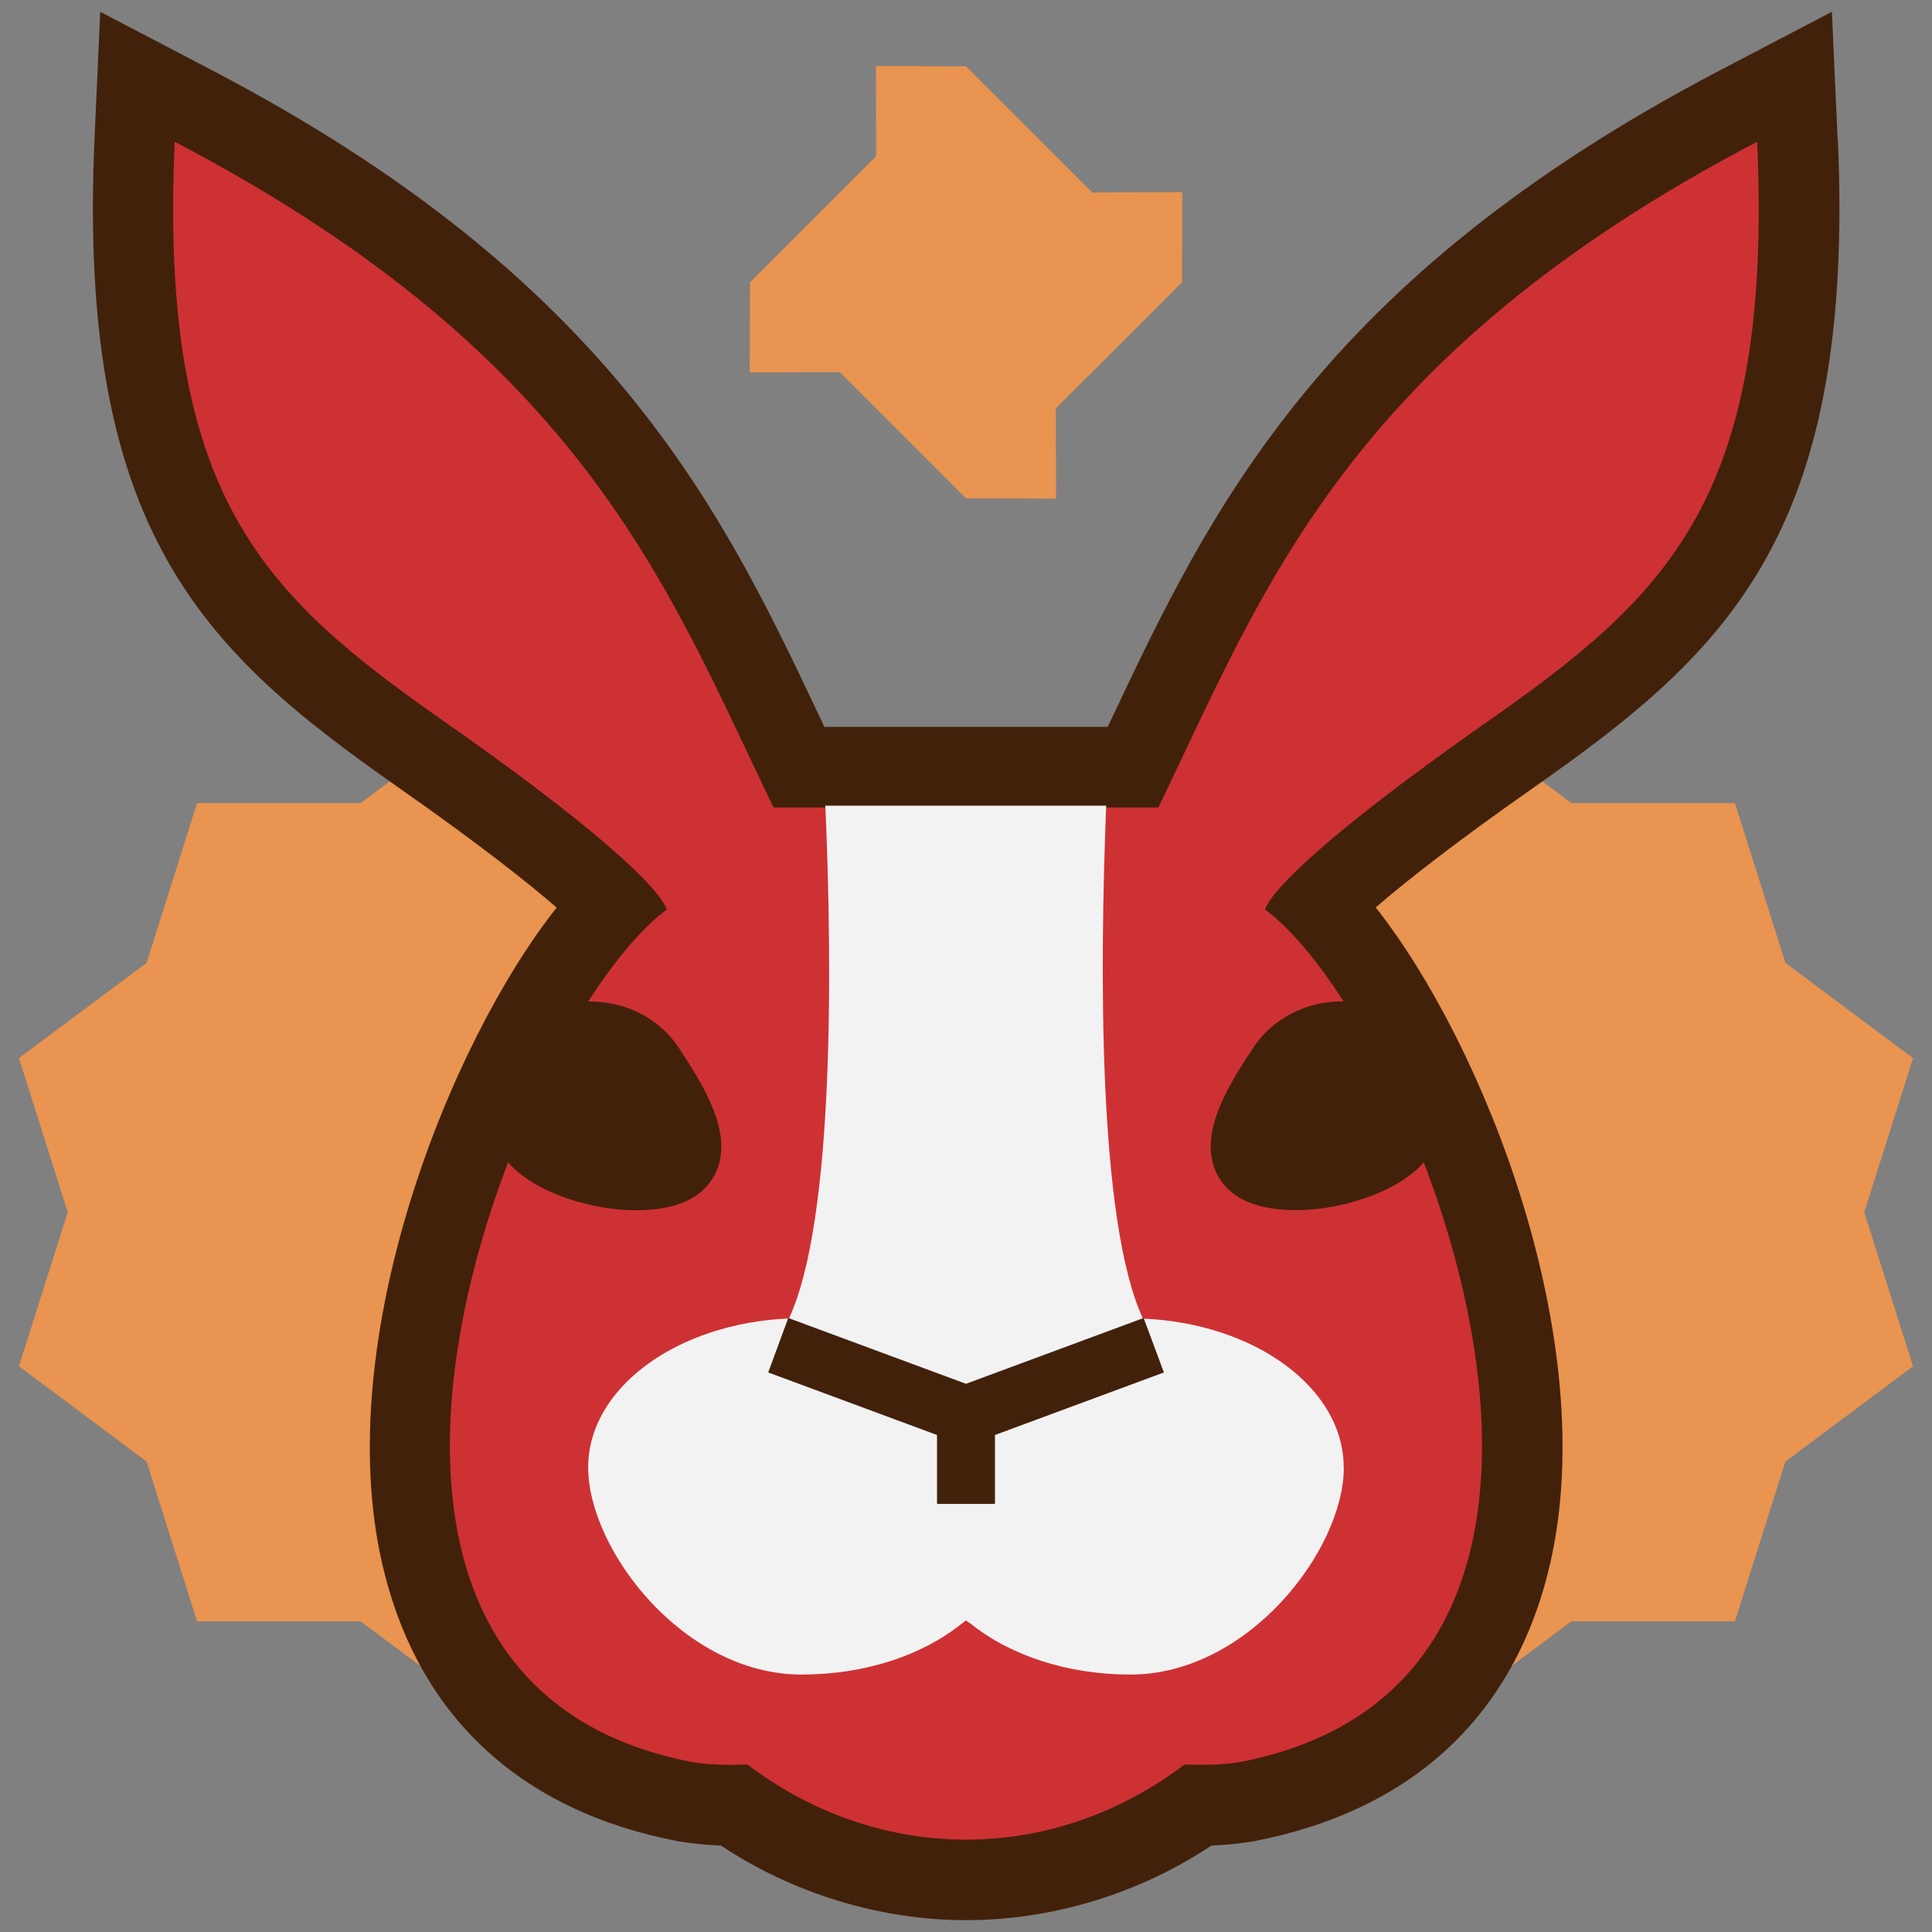 <?xml version="1.0" encoding="UTF-8"?>
<svg id="Layer_1" data-name="Layer 1" xmlns="http://www.w3.org/2000/svg" viewBox="0 0 16 16">
  <rect x="0" y="0" width="16" height="16" fill="#808080" stroke="none"/>
  <defs>
    <style>
      .cls-1 {
        fill: #e99450;
      }

      .cls-2 {
        fill: #ce3133;
      }

      .cls-3 {
        fill: #42210b;
      }

      .cls-4 {
        fill: #f2f2f2;
      }
    </style>
  </defs>
  <polygon class="cls-1" points="9.791 1.591 9.045 1.594 8 .549 7.254 .547 7.256 1.293 6.211 2.338 6.209 3.084 6.955 3.082 8 4.127 8.746 4.129 8.744 3.382 9.789 2.338 9.791 1.591"/>
  <polygon class="cls-1" points="6.824 7.974 6.406 6.651 5.052 6.651 4.019 5.88 2.986 6.651 1.632 6.651 1.214 7.974 .157 8.763 .561 10.039 .157 11.315 1.214 12.104 1.632 13.427 2.986 13.427 4.019 14.197 5.052 13.427 6.406 13.427 6.824 12.104 7.881 11.315 7.478 10.039 7.881 8.763 6.824 7.974"/>
  <polygon class="cls-1" points="15.439 10.039 15.843 8.763 14.786 7.974 14.368 6.651 13.014 6.651 11.981 5.88 10.948 6.651 9.594 6.651 9.176 7.974 8.119 8.763 8.522 10.039 8.119 11.315 9.176 12.104 9.594 13.427 10.948 13.427 11.981 14.197 13.014 13.427 14.368 13.427 14.786 12.104 15.843 11.315 15.439 10.039"/>
  <path class="cls-3" d="m15.218,1.144l-.034-.755-.013-.291-.259.135-.669.35c-3.32,1.737-4.231,3.664-5.035,5.364l-.035.073h-2.346l-.025-.054-.009-.019c-.804-1.7-1.715-3.628-5.035-5.364l-.669-.35-.259-.135-.013.291-.034.755c-.146,3.262.9,4.246,2.513,5.375.674.472,1.077.792,1.314.997-.891,1.126-1.868,3.578-1.446,5.428.286,1.255,1.133,2.051,2.449,2.304l.004.001.013.002c.118.018.23.029.34.033.601.399,1.32.618,2.032.618.712,0,1.431-.219,2.031-.618.11-.004.22-.015.33-.032l.004-.001.013-.002c1.325-.254,2.172-1.051,2.459-2.306.422-1.851-.555-4.302-1.446-5.428.237-.205.64-.525,1.314-.997,1.612-1.129,2.658-2.112,2.513-5.375Z"/>
  <path class="cls-2" d="m14.552,1.174c-3.409,1.783-4.091,3.724-4.959,5.513h-3.187c-.868-1.79-1.55-3.73-4.959-5.513-.131,2.937.729,3.749,2.229,4.799,1.836,1.285,1.845,1.56,1.845,1.56-1.259.934-3.422,6.362.216,7.061.147.022.299.026.452.018.485.369,1.109.623,1.812.623.702,0,1.325-.254,1.81-.623.152.007.304.004.451-.018,3.638-.698,1.475-6.126.216-7.061,0,0,.009-.275,1.845-1.56,1.5-1.05,2.36-1.862,2.229-4.799Z"/>
  <path class="cls-4" d="m11.129,12.152c0,.683-.791,1.716-1.767,1.716-.525,0-.998-.16-1.323-.421-.012-.007-.026-.016-.039-.028-.012.011-.026.021-.039.03-.323.259-.795.419-1.323.419-.976,0-1.767-1.033-1.767-1.716,0-.657.735-1.194,1.663-1.233.376-.811.359-2.917.301-4.252q.002.002.005.005h2.321c-.053,1.336-.07,3.437.304,4.248.928.039,1.663.575,1.663,1.233Z"/>
  <path class="cls-3" d="m4.443,8.415c-.2.118-.339.305-.391.527-.05.216-.011.438.112.626.179.273.683.455,1.107.455.179,0,.343-.032.464-.103h0c.117-.069.195-.174.225-.302.073-.311-.163-.672-.336-.937-.25-.383-.78-.501-1.181-.265Z"/>
  <path class="cls-3" d="m11.948,8.942c-.051-.221-.19-.408-.391-.527-.4-.236-.93-.118-1.182.267-.172.263-.408.624-.335.935.03.128.107.232.225.302.12.071.285.103.464.103.424,0,.928-.182,1.107-.455.122-.187.162-.409.112-.626Z"/>
  <polygon class="cls-3" points="9.639 11.366 9.471 10.915 8 11.46 6.528 10.915 6.362 11.366 7.76 11.884 7.76 12.455 8.24 12.455 8.24 11.884 9.639 11.366"/>
</svg>